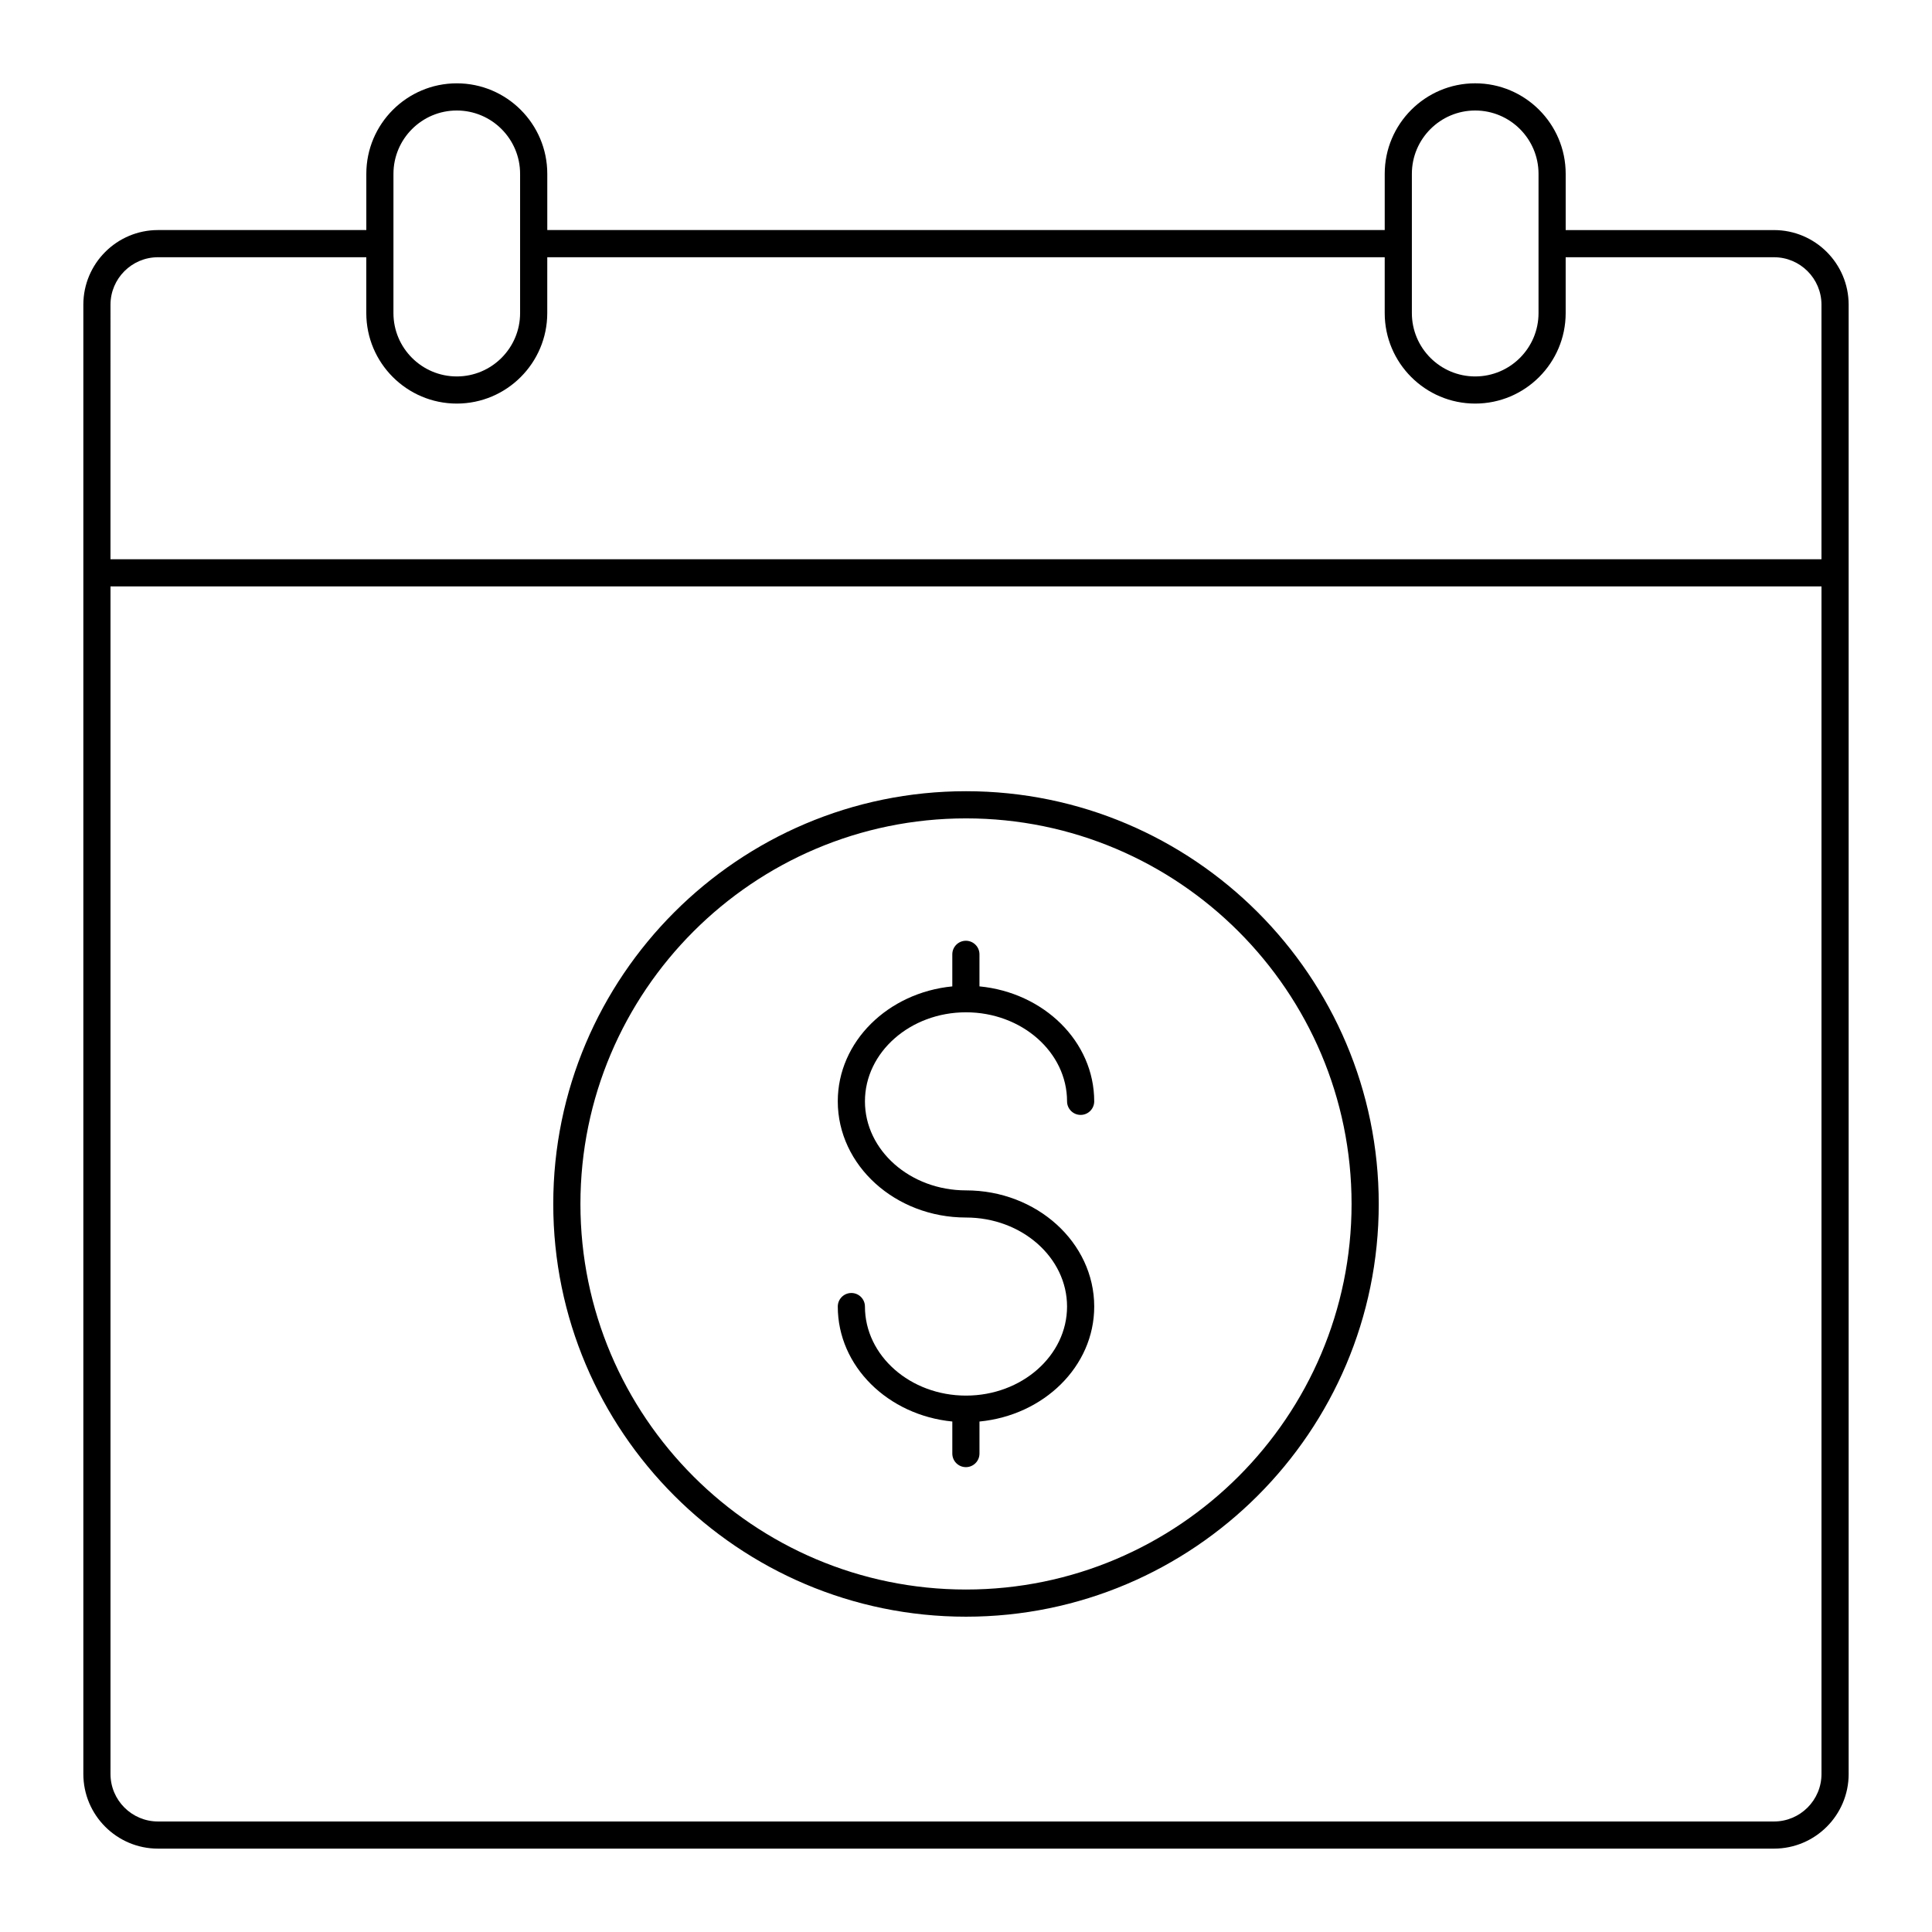 <?xml version="1.0" encoding="UTF-8"?>
<!-- Uploaded to: SVG Repo, www.svgrepo.com, Generator: SVG Repo Mixer Tools -->
<svg fill="#000000" width="800px" height="800px" version="1.1" viewBox="144 144 512 512" xmlns="http://www.w3.org/2000/svg">
 <g>
  <path d="m400 353.68c-60.309 0-109.38 49.066-109.38 109.38s49.066 109.38 109.38 109.38 109.38-49.066 109.38-109.38-49.066-109.38-109.38-109.38zm0 211.56c-56.34 0-102.18-45.84-102.18-102.18 0-56.34 45.836-102.18 102.18-102.18 56.34 0 102.18 45.84 102.18 102.18-0.004 56.336-45.84 102.18-102.18 102.18z"/>
  <path d="m400 412.27c14.766 0 26.781 10.586 26.781 23.594 0 1.988 1.609 3.598 3.598 3.598 1.988 0 3.598-1.609 3.598-3.598 0-15.871-13.371-28.824-30.41-30.465v-8.488c0-1.988-1.609-3.598-3.598-3.598s-3.598 1.609-3.598 3.598v8.492c-17.012 1.664-30.352 14.605-30.352 30.461 0 16.98 15.246 30.793 33.98 30.793 14.766 0 26.781 10.586 26.781 23.594 0 13.012-12.016 23.598-26.781 23.598s-26.781-10.586-26.781-23.594c0-1.988-1.609-3.598-3.598-3.598-1.988 0-3.598 1.609-3.598 3.598 0 15.855 13.34 28.793 30.352 30.461v8.492c0 1.988 1.609 3.598 3.598 3.598 1.988 0 3.598-1.609 3.598-3.598v-8.488c17.039-1.645 30.41-14.594 30.41-30.465 0-16.98-15.246-30.793-33.98-30.793-14.766 0-26.781-10.586-26.781-23.594-0.004-13.012 12.012-23.598 26.781-23.598z"/>
  <path d="m633.91 614.13v-389.38c0-10.91-8.875-19.777-19.781-19.777h-55.207v-14.91c0-13.223-10.758-23.984-23.98-23.984s-23.977 10.762-23.977 23.98v14.906l-221.93 0.004v-14.906c0-13.223-10.758-23.98-23.977-23.98-13.223 0-23.98 10.762-23.98 23.98v14.906h-55.211c-10.906 0-19.781 8.871-19.781 19.777v389.38c0 10.91 8.875 19.781 19.781 19.781h428.26c10.91 0 19.785-8.871 19.785-19.777zm-115.75-424.06c0-9.258 7.527-16.785 16.781-16.785 9.258 0 16.785 7.527 16.785 16.785v36.906c0 9.258-7.527 16.785-16.785 16.785-9.254 0-16.781-7.527-16.781-16.785zm-269.89 0c0-9.258 7.527-16.785 16.781-16.785 9.254 0 16.781 7.527 16.781 16.785v36.906c0 9.258-7.527 16.785-16.781 16.785-9.258 0-16.785-7.527-16.785-16.785zm-74.988 34.684c0-6.938 5.644-12.582 12.582-12.582h55.207v14.801c0 13.223 10.758 23.98 23.98 23.98 13.223 0 23.977-10.762 23.977-23.98l0.004-14.801h221.93v14.801c0 13.223 10.758 23.98 23.977 23.98 13.223 0 23.98-10.762 23.98-23.98v-14.801h55.207c6.941 0 12.582 5.644 12.582 12.582v67.453h-453.43zm0 389.38v-314.73h453.43v314.73c-0.004 6.938-5.644 12.578-12.586 12.578h-428.26c-6.938 0-12.582-5.641-12.582-12.578z"/>
 </g>
</svg>